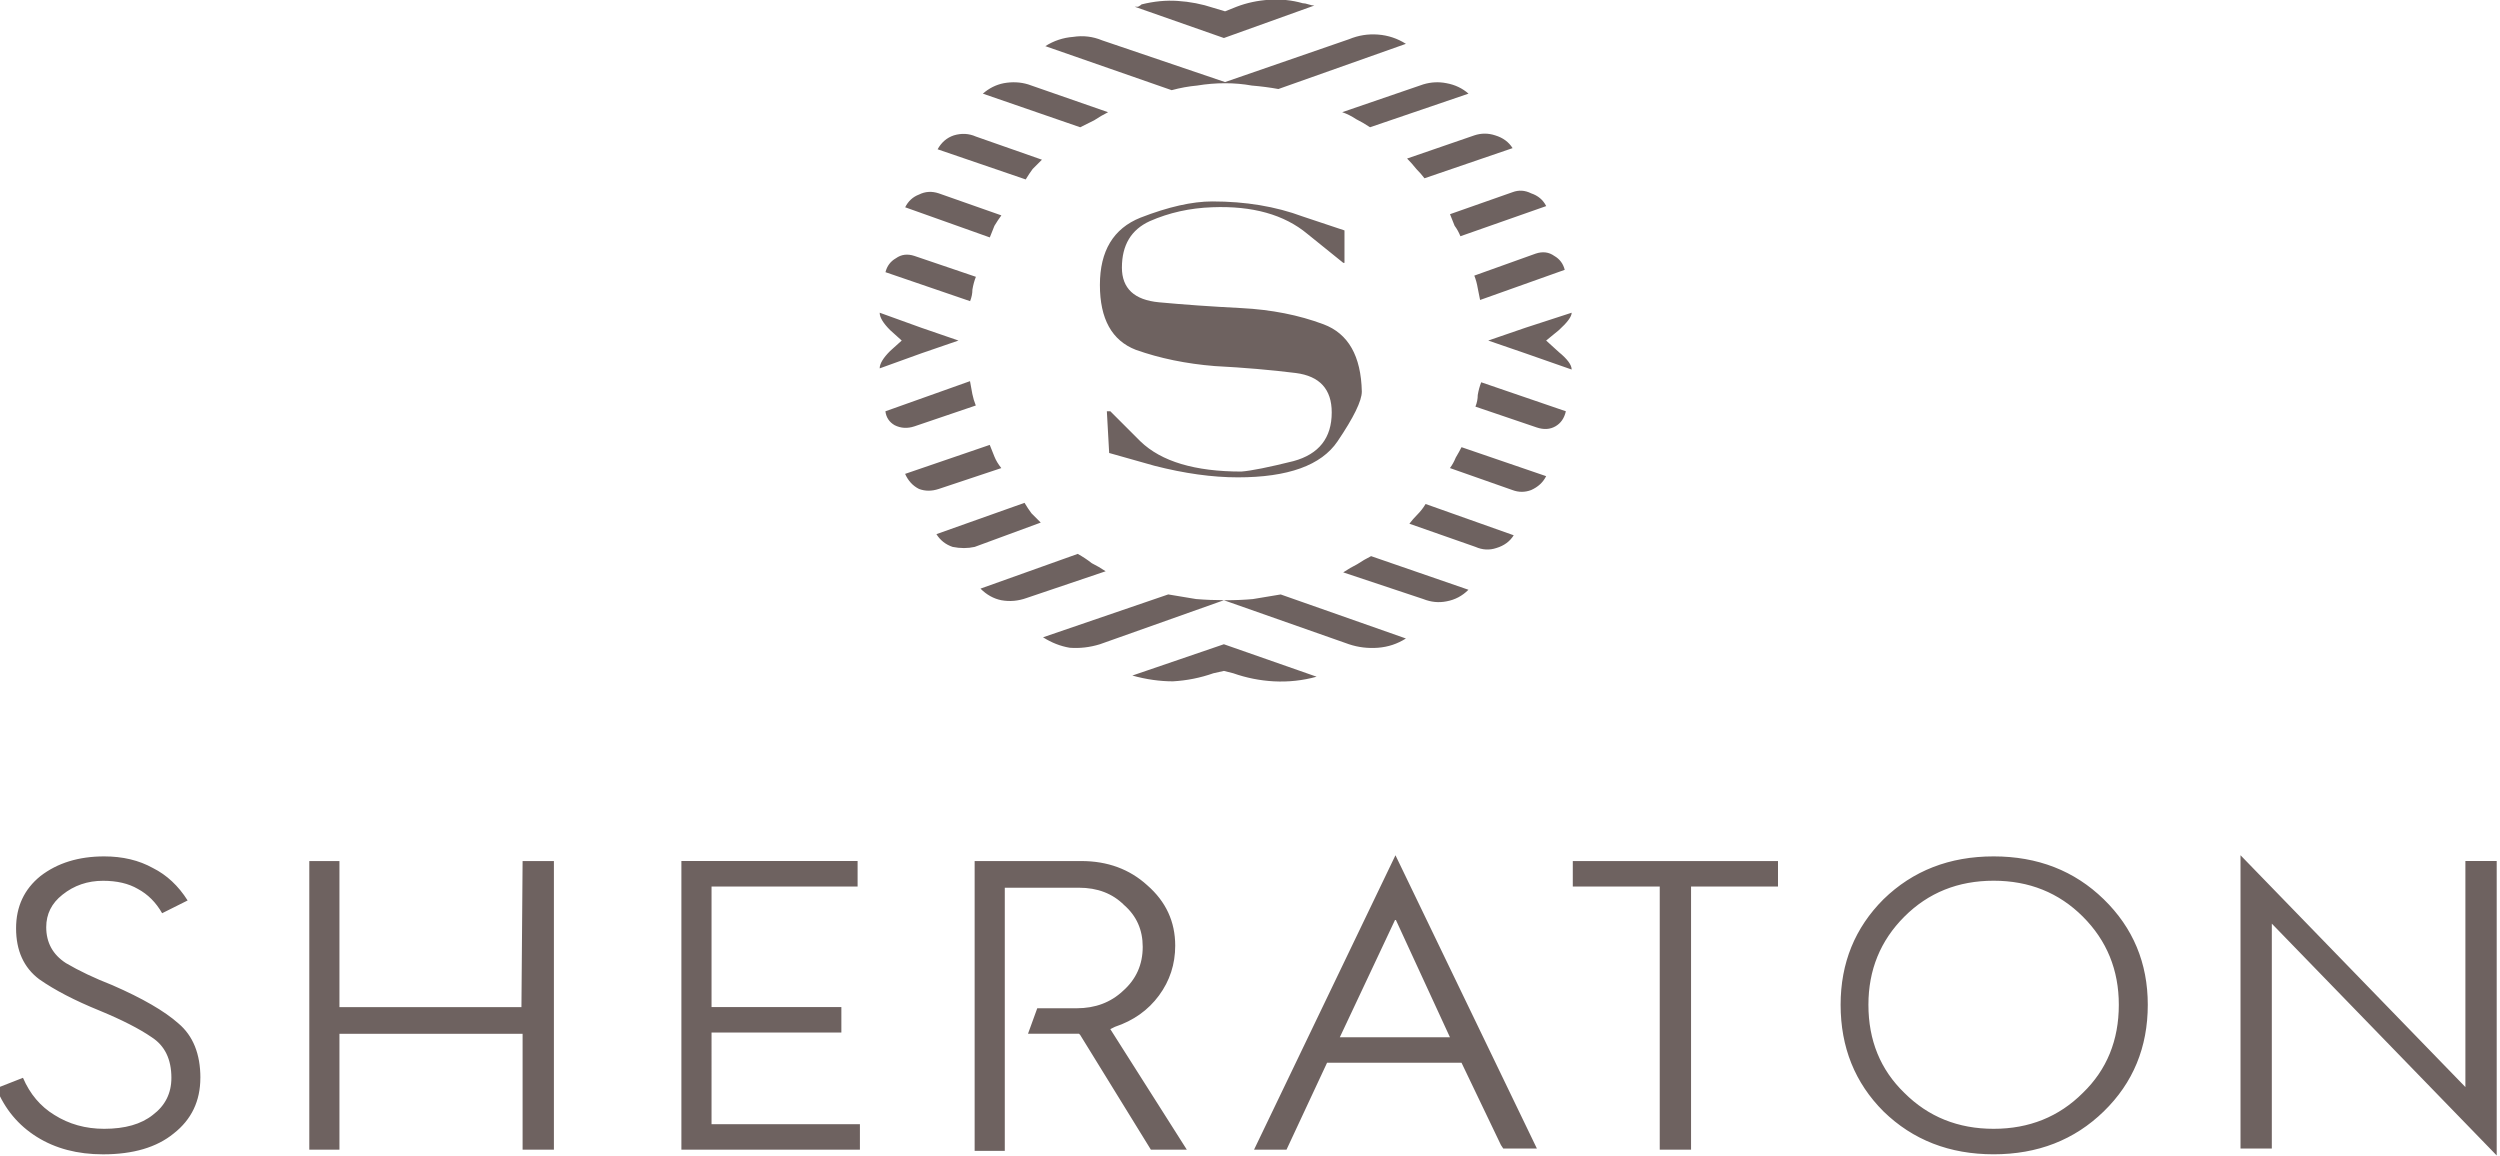 <svg id="svg8" version="1.1" viewBox="0 0 100 46.231" height="462.31" width="1000" xmlns="http://www.w3.org/2000/svg">
  <defs id="defs2"></defs>
  <g transform="translate(87.741,53.785)" id="layer1">
    <g id="flowRoot3710" style="font-style:normal;font-weight:normal;font-size:40px;line-height:1.25;font-family:sans-serif;letter-spacing:0px;word-spacing:0px;fill:#6e6260;fill-opacity:1;stroke:none" transform="matrix(1.187,0,0,1.187,953.603,82.105)" aria-label="">
      <path id="path3718" style="font-style:normal;font-variant:normal;font-weight:normal;font-stretch:normal;font-family:brand-logo-icons;-inkscape-font-specification:brand-logo-icons;fill:#6e6260;fill-opacity:1" d="m -839.484,-105.467 q 0,-1.133 0.938,-1.562 0.977,-0.43 2.109,-0.469 2.031,-0.078 3.203,0.898 1.211,0.977 1.211,0.977 h 0.039 v -1.094 q 0,0 -1.406,-0.469 -1.367,-0.508 -3.047,-0.508 -1.016,0 -2.422,0.547 -1.367,0.547 -1.367,2.266 0,1.719 1.211,2.188 1.211,0.43 2.656,0.547 1.484,0.078 2.734,0.234 1.211,0.156 1.211,1.328 0,1.289 -1.289,1.641 -1.25,0.312 -1.758,0.352 -2.344,0 -3.398,-1.016 -1.016,-1.016 -1.016,-1.016 -0.039,0 -0.078,0 0,0 -0.039,0 l 0.078,1.406 q 0,0 1.523,0.43 1.523,0.391 2.812,0.391 2.539,0 3.359,-1.211 0.82,-1.211 0.82,-1.68 -0.039,-1.797 -1.289,-2.266 -1.25,-0.469 -2.773,-0.547 -1.523,-0.078 -2.773,-0.195 -1.25,-0.117 -1.25,-1.172 z m -2.695,-3.633 -2.227,-0.781 q -0.352,-0.156 -0.742,-0.039 -0.352,0.117 -0.547,0.469 v 0 l 2.969,1.016 q 0.117,-0.195 0.234,-0.352 0.156,-0.156 0.312,-0.312 z m -2.812,6.094 -1.25,-0.43 -1.406,-0.508 q 0,0.234 0.352,0.586 0.391,0.352 0.391,0.352 0,0 -0.391,0.352 -0.352,0.352 -0.352,0.586 l 1.406,-0.508 z m 5.039,-7.695 -2.695,-0.938 q -0.391,-0.117 -0.82,-0.039 -0.391,0.078 -0.703,0.352 v 0 l 3.281,1.133 q 0.234,-0.117 0.469,-0.234 0.234,-0.156 0.469,-0.273 z m -3.594,3.477 -2.109,-0.742 q -0.352,-0.117 -0.664,0.039 -0.312,0.117 -0.469,0.43 v 0 l 2.852,1.016 q 0.078,-0.195 0.156,-0.391 0.117,-0.195 0.234,-0.352 z m -0.859,2.07 -2.07,-0.703 q -0.352,-0.117 -0.625,0.078 -0.273,0.156 -0.352,0.469 v 0 l 2.852,0.977 q 0.078,-0.195 0.078,-0.391 0.039,-0.234 0.117,-0.43 z m 8.398,-6.523 q 0.469,0 0.898,0.078 0.469,0.039 0.898,0.117 l 4.297,-1.523 q 0,0 0,0 0,0 0,0 -0.43,-0.273 -0.938,-0.312 -0.508,-0.039 -0.977,0.156 l -4.18,1.445 -4.141,-1.406 q -0.469,-0.195 -0.977,-0.117 -0.508,0.039 -0.938,0.312 v 0 l 4.258,1.484 q 0.43,-0.117 0.859,-0.156 0.469,-0.078 0.938,-0.078 z m 7.93,5.156 2.891,-1.016 q 0,0 0,0 0,0 0,0 -0.156,-0.312 -0.508,-0.43 -0.312,-0.156 -0.625,-0.039 l -2.109,0.742 q 0.078,0.195 0.156,0.391 0.117,0.156 0.195,0.352 z m -1.211,-1.953 2.969,-1.016 q 0,0 0,0 0,0 0,0 -0.195,-0.312 -0.586,-0.43 -0.352,-0.117 -0.703,0 l -2.266,0.781 q 0.156,0.156 0.312,0.352 0.156,0.156 0.273,0.312 z m -1.836,-1.719 3.32,-1.133 q 0,0 0,0 0,0 0,0 -0.312,-0.273 -0.742,-0.352 -0.391,-0.078 -0.781,0.039 l -2.734,0.938 q 0.234,0.078 0.469,0.234 0.234,0.117 0.469,0.273 z M -833,-114.295 q -0.078,0 -0.195,-0.039 -0.117,-0.039 -0.195,-0.039 -0.547,-0.156 -1.133,-0.117 -0.586,0.039 -1.094,0.234 l -0.391,0.156 -0.391,-0.117 q -0.586,-0.195 -1.211,-0.234 -0.586,-0.039 -1.211,0.117 -0.039,0.039 -0.117,0.078 -0.039,0 -0.117,0 l 3.008,1.055 L -833,-114.295 Z m 5.586,9.922 2.852,-1.016 q 0,0 0,0 0,0 0,0 -0.078,-0.312 -0.352,-0.469 -0.273,-0.195 -0.625,-0.078 l -2.07,0.742 q 0.078,0.195 0.117,0.43 0.039,0.195 0.078,0.391 z m -15.352,6.836 -2.969,1.055 q 0,0 0,0 0,0 0,0 0.195,0.312 0.547,0.43 0.391,0.078 0.742,0 l 2.227,-0.82 q -0.156,-0.156 -0.312,-0.312 -0.117,-0.156 -0.234,-0.352 z m 14.336,-1.172 2.109,0.742 q 0.312,0.117 0.625,0 0.352,-0.156 0.508,-0.469 v 0 l -2.852,-0.977 q -0.078,0.156 -0.195,0.352 -0.078,0.195 -0.195,0.352 z m -3.594,3.516 2.695,0.898 q 0.391,0.156 0.781,0.078 0.43,-0.078 0.742,-0.391 v 0 l -3.281,-1.133 q -0.234,0.117 -0.469,0.273 -0.234,0.117 -0.469,0.273 z m 2.227,-1.641 2.227,0.781 q 0.352,0.156 0.703,0.039 0.391,-0.117 0.586,-0.43 v 0 L -829.25,-97.498 q -0.117,0.195 -0.273,0.352 -0.156,0.156 -0.273,0.312 z m 4.609,-6.172 q 0,0 0.43,-0.352 0.43,-0.391 0.43,-0.586 l -1.562,0.508 -1.25,0.43 1.25,0.43 1.562,0.547 q 0,-0.234 -0.43,-0.586 -0.43,-0.391 -0.43,-0.391 z m -2.383,2.227 2.07,0.703 q 0.352,0.117 0.625,-0.039 0.273,-0.156 0.352,-0.508 v 0 l -2.852,-0.977 q -0.078,0.195 -0.117,0.43 0,0.195 -0.078,0.391 z m -17.031,-0.859 -2.852,1.016 q 0,0 0,0 0,0 0,0 0.039,0.312 0.312,0.469 0.312,0.156 0.664,0.039 l 2.07,-0.703 q -0.078,-0.195 -0.117,-0.391 -0.039,-0.234 -0.078,-0.43 z m 3.633,5.82 -3.281,1.172 q 0,0 0,0 0,0 0,0 0.312,0.312 0.703,0.391 0.43,0.078 0.859,-0.078 l 2.656,-0.898 q -0.234,-0.156 -0.469,-0.273 -0.195,-0.156 -0.469,-0.312 z m -2.969,-3.672 -2.852,0.977 q 0,0 0,0 0,0 0,0 0.156,0.352 0.469,0.508 0.312,0.117 0.664,0 l 2.109,-0.703 q -0.156,-0.195 -0.234,-0.391 -0.078,-0.195 -0.156,-0.391 z m 7.93,5.234 q -0.508,0 -0.977,-0.039 -0.469,-0.078 -0.938,-0.156 l -4.219,1.445 q 0.43,0.273 0.898,0.352 0.508,0.039 1.016,-0.117 l 4.18,-1.484 4.219,1.484 q 0.469,0.156 0.977,0.117 0.508,-0.039 0.938,-0.312 v 0 l -4.219,-1.484 q -0.469,0.078 -0.938,0.156 -0.43,0.039 -0.938,0.039 z m -3.125,2.539 v 0 q 0.703,0.195 1.367,0.195 0.703,-0.039 1.367,-0.273 l 0.352,-0.078 0.312,0.078 q 0.664,0.234 1.367,0.273 0.742,0.039 1.445,-0.156 v 0 l -3.125,-1.094 z m 45.977,6.25 v 9.922 l -7.578,-7.812 v 7.578 h -1.055 v -9.883 l 7.578,7.812 v -7.617 z m -16.953,-0.156 q -2.227,0 -3.711,1.445 -1.445,1.445 -1.445,3.555 0,2.148 1.445,3.594 1.484,1.445 3.711,1.445 2.227,0 3.711,-1.445 1.484,-1.445 1.484,-3.594 0,-2.109 -1.484,-3.555 -1.484,-1.445 -3.711,-1.445 z m 0,9.18 q -1.797,0 -3.008,-1.211 -1.211,-1.172 -1.211,-2.969 0,-1.758 1.211,-2.969 1.211,-1.211 3.008,-1.211 1.797,0 3.008,1.211 1.211,1.211 1.211,2.969 0,1.797 -1.211,2.969 -1.211,1.211 -3.008,1.211 z m -14.219,-9.023 h 6.953 v 0.859 h -2.93 v 8.867 h -1.055 v -8.867 h -2.93 v -0.859 z m -46.211,7.305 q 0,1.172 -0.898,1.875 -0.859,0.703 -2.383,0.703 -1.289,0 -2.227,-0.586 -0.938,-0.586 -1.367,-1.641 l 0.898,-0.352 q 0.352,0.82 1.055,1.25 0.742,0.469 1.68,0.469 1.055,0 1.641,-0.469 0.625,-0.469 0.625,-1.25 0,-0.938 -0.664,-1.367 -0.625,-0.43 -1.758,-0.898 -1.25,-0.508 -2.031,-1.055 -0.781,-0.586 -0.781,-1.719 0,-1.094 0.82,-1.758 0.859,-0.664 2.148,-0.664 0.938,0 1.641,0.391 0.703,0.352 1.172,1.094 l -0.859,0.43 q -0.312,-0.547 -0.82,-0.82 -0.469,-0.273 -1.172,-0.273 -0.781,0 -1.367,0.469 -0.547,0.43 -0.547,1.094 0,0.781 0.664,1.211 0.664,0.391 1.562,0.742 1.523,0.664 2.227,1.289 0.742,0.625 0.742,1.836 z m 10.859,-7.305 h 1.055 v 9.727 h -1.055 v -3.906 h -6.172 v 3.906 h -1.016 v -9.727 h 1.016 v 4.922 h 6.133 z m 6.367,8.867 h 5 v 0.859 h -6.016 v -9.727 h 5.938 v 0.859 h -4.922 v 4.062 h 4.375 v 0.859 h -4.375 z m 13.438,-3.203 2.578,4.062 h -1.211 l -2.383,-3.867 -0.039,-0.039 h -1.719 l 0.312,-0.859 h 1.328 q 0.938,0 1.562,-0.586 0.664,-0.586 0.664,-1.484 0,-0.859 -0.625,-1.406 -0.586,-0.586 -1.523,-0.586 h -2.5 v 8.867 h -1.016 v -9.766 h 3.594 q 1.328,0 2.227,0.82 0.938,0.82 0.938,2.031 0,0.938 -0.547,1.68 -0.547,0.742 -1.484,1.055 l -0.156,0.078 z m 9.609,-5.859 -4.766,9.922 h 1.094 l 1.367,-2.93 h 4.531 l 1.328,2.773 0.078,0.117 H -825.5 Z m -1.875,6.133 1.875,-3.984 1.836,3.984 z"></path>
    </g>
  </g>
</svg>
